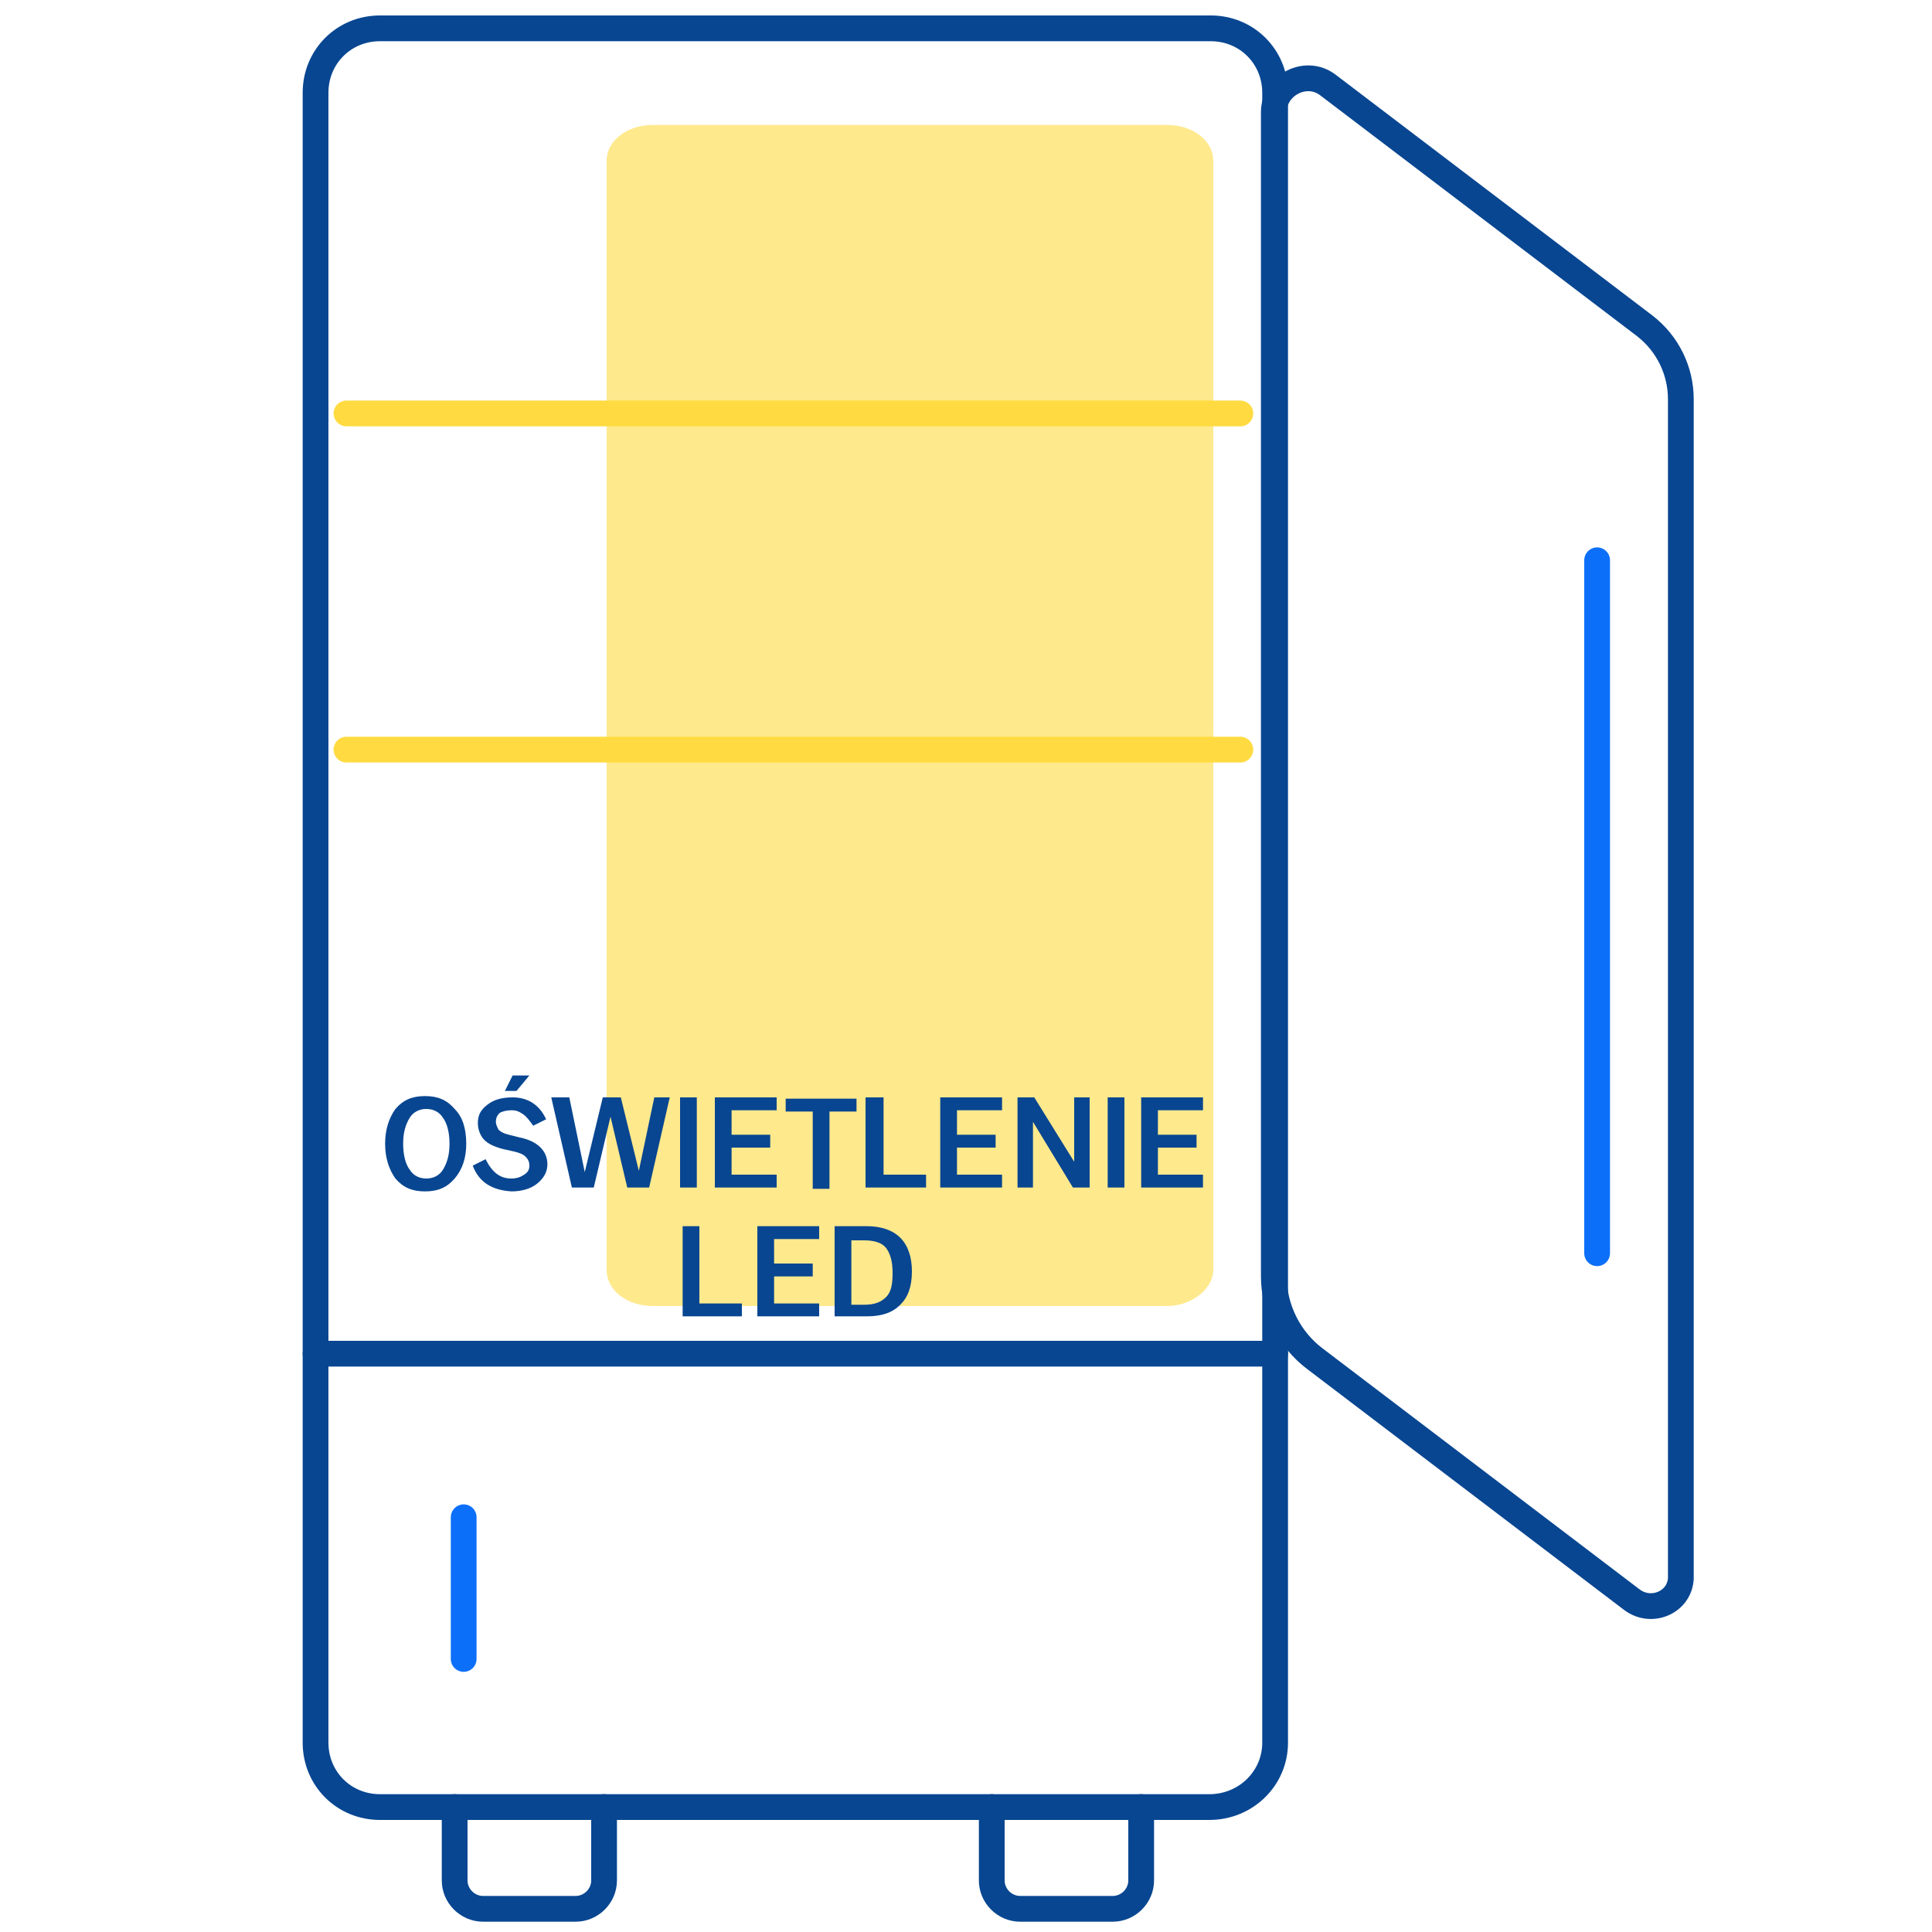 <?xml version="1.0" encoding="utf-8"?>
<!-- Generator: Adobe Illustrator 27.1.1, SVG Export Plug-In . SVG Version: 6.00 Build 0)  -->
<svg version="1.1" id="Warstwa_1" xmlns="http://www.w3.org/2000/svg" xmlns:xlink="http://www.w3.org/1999/xlink" x="0px" y="0px"
	 viewBox="0 0 150 150" style="enable-background:new 0 0 150 150;" xml:space="preserve">
<style type="text/css">
	.st0{opacity:0.6;fill:#FFDB41;enable-background:new    ;}
	.st1{fill:none;stroke:#084691;stroke-width:2;stroke-linecap:round;stroke-linejoin:round;}
	.st2{fill:none;stroke:#0C6FF9;stroke-width:2;stroke-linecap:round;stroke-linejoin:round;}
	.st3{fill:#084691;}
	.st4{fill:none;stroke:#FFDB41;stroke-width:2;stroke-linecap:round;stroke-linejoin:round;}
</style>
<path class="st0" d="M90.6,101.4H50.7c-2,0-3.6-1.2-3.6-2.8V12.5c0-1.6,1.6-2.8,3.6-2.8h39.9c2,0,3.6,1.2,3.6,2.8v86.1
	C94.2,100,92.6,101.4,90.6,101.4z"/>
<path class="st1" d="M93.9,140.3H29.5c-2.8,0-5-2.2-5-5V7.2c0-2.8,2.2-5,5-5H94c2.8,0,5,2.2,5,5v128.1
	C99,138.1,96.7,140.3,93.9,140.3z"/>
<path class="st1" d="M46.9,140.3v5.7c0,1.2-1,2.2-2.2,2.2h-7.2c-1.2,0-2.2-1-2.2-2.2v-5.7"/>
<path class="st1" d="M88.6,140.3v5.7c0,1.2-1,2.2-2.2,2.2h-7.2c-1.2,0-2.2-1-2.2-2.2v-5.7"/>
<line class="st2" x1="124" y1="43.5" x2="124" y2="97.3"/>
<line class="st2" x1="36" y1="117.8" x2="36" y2="128.8"/>
<line class="st1" x1="99" y1="105.1" x2="24.5" y2="105.1"/>
<path class="st1" d="M126.7,124.2l-24.6-18.7c-2-1.5-3.2-3.9-3.2-6.4V8.7c0-2.1,2.5-3.4,4.2-2.1l24.6,18.7c1.8,1.4,2.8,3.5,2.8,5.7
	v91.3C130.6,124.3,128.3,125.4,126.7,124.2z"/>
<g>
	<path class="st3" d="M29.9,88.8L29.9,88.8c0-1.1,0.3-2,0.8-2.7c0.6-0.7,1.3-1,2.3-1c1,0,1.7,0.3,2.3,1c0.6,0.6,0.9,1.5,0.9,2.7v0
		c0,1.1-0.3,2-0.9,2.7c-0.6,0.7-1.3,1-2.3,1c-1,0-1.7-0.3-2.3-1C30.2,90.8,29.9,89.9,29.9,88.8z M34.9,88.8L34.9,88.8
		c0-0.9-0.2-1.6-0.5-2c-0.3-0.5-0.8-0.7-1.3-0.7s-1,0.2-1.3,0.7c-0.3,0.5-0.5,1.1-0.5,2v0c0,0.9,0.2,1.6,0.5,2
		c0.3,0.5,0.8,0.7,1.3,0.7s1-0.2,1.3-0.7C34.7,90.3,34.9,89.7,34.9,88.8z"/>
	<path class="st3" d="M36.7,90.5l1-0.5c0.5,1,1.1,1.5,2,1.5c0.4,0,0.7-0.1,1-0.3s0.4-0.4,0.4-0.7c0-0.3-0.1-0.5-0.3-0.7
		c-0.2-0.2-0.5-0.3-0.9-0.4L39,89.2c-0.7-0.2-1.1-0.4-1.4-0.7s-0.5-0.8-0.5-1.3c0-0.6,0.2-1,0.7-1.4c0.5-0.4,1.1-0.6,2-0.6
		c1.2,0,2.1,0.6,2.6,1.7l-1,0.5c-0.3-0.4-0.5-0.7-0.8-0.9s-0.5-0.3-0.9-0.3c-0.4,0-0.7,0.1-0.9,0.2c-0.2,0.2-0.3,0.4-0.3,0.7
		c0,0.2,0.1,0.4,0.2,0.6c0.2,0.2,0.4,0.3,0.8,0.4l0.8,0.2c1.5,0.3,2.2,1.1,2.2,2.1c0,0.6-0.3,1.1-0.8,1.5c-0.5,0.4-1.2,0.6-2,0.6
		C38.2,92.4,37.2,91.8,36.7,90.5z M39.8,83.5h1.3l-1,1.2h-0.9L39.8,83.5z"/>
	<path class="st3" d="M42.8,85.2h1.4l1.2,5.8l1.4-5.8h1.4l1.4,5.7l1.2-5.7h1.2l-1.6,7h-1.7l-1.3-5.5l-1.3,5.5h-1.7L42.8,85.2z"/>
	<path class="st3" d="M52.8,85.2h1.3v7h-1.3V85.2z"/>
	<path class="st3" d="M55.5,85.2h4.8v1h-3.5v1.9h3v1h-3v2.1h3.5v1h-4.8V85.2z"/>
	<path class="st3" d="M63.1,86.3H61v-1h5.5v1h-2.1v6h-1.3V86.3z"/>
	<path class="st3" d="M67.3,85.2h1.3v6h3.3v1h-4.7V85.2z"/>
	<path class="st3" d="M73,85.2h4.8v1h-3.5v1.9h3v1h-3v2.1h3.5v1H73V85.2z"/>
	<path class="st3" d="M79,85.2h1.3l3.1,5v-5h1.2v7h-1.3l-3.1-5.1v5.1H79V85.2z"/>
	<path class="st3" d="M86,85.2h1.3v7H86V85.2z"/>
	<path class="st3" d="M88.6,85.2h4.8v1h-3.5v1.9h3v1h-3v2.1h3.5v1h-4.8V85.2z"/>
	<path class="st3" d="M53,95.2h1.3v6h3.3v1H53V95.2z"/>
	<path class="st3" d="M58.8,95.2h4.8v1h-3.5v1.9h3v1h-3v2.1h3.5v1h-4.8V95.2z"/>
	<path class="st3" d="M64.8,95.2h2.5c1.1,0,2,0.3,2.6,0.9s0.9,1.5,0.9,2.6v0c0,1.2-0.3,2-0.9,2.6c-0.6,0.6-1.4,0.9-2.6,0.9h-2.5
		V95.2z M66.1,101.3h1c0.8,0,1.3-0.2,1.7-0.6s0.5-1,0.5-1.9v0c0-0.9-0.2-1.5-0.5-1.9c-0.3-0.4-0.9-0.6-1.7-0.6h-1V101.3z"/>
</g>
<line class="st4" x1="26.9" y1="32.1" x2="96.3" y2="32.1"/>
<line class="st4" x1="26.9" y1="58.2" x2="96.3" y2="58.2"/>
</svg>
